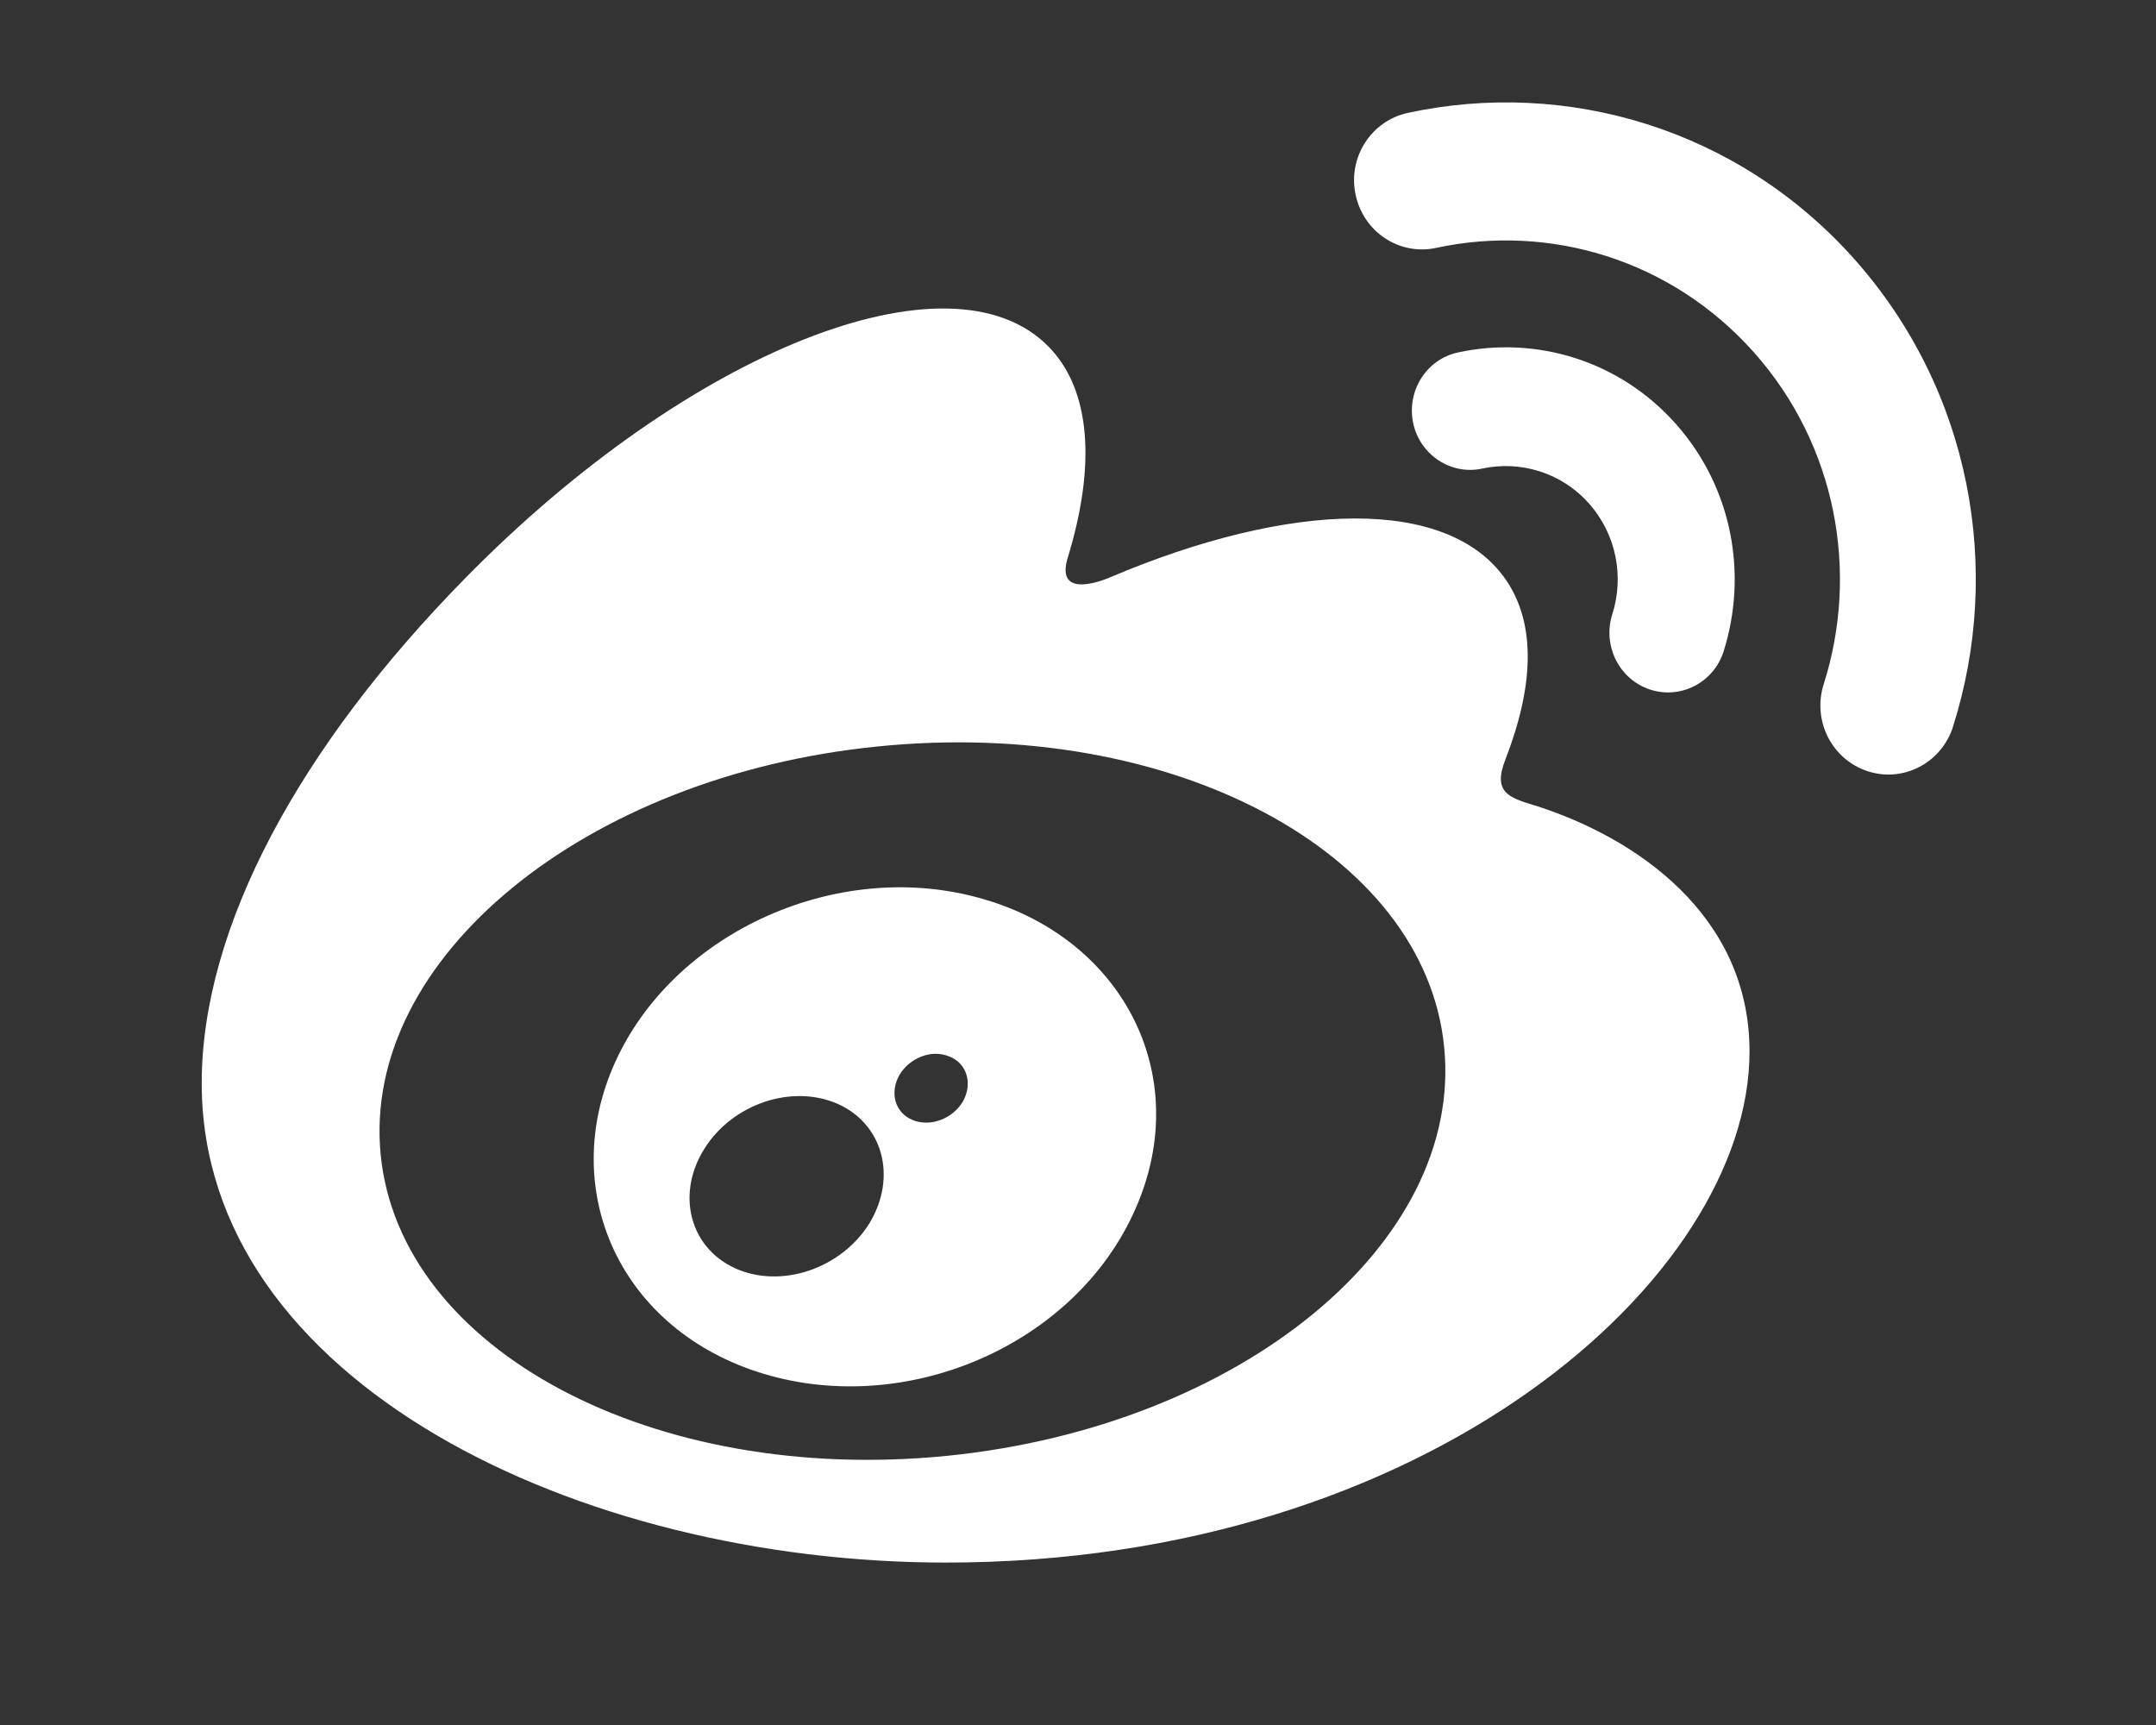 <?xml version="1.0" encoding="utf-8"?>
<!-- Generator: Adobe Illustrator 16.0.3, SVG Export Plug-In . SVG Version: 6.00 Build 0)  -->
<!DOCTYPE svg PUBLIC "-//W3C//DTD SVG 1.1//EN" "http://www.w3.org/Graphics/SVG/1.1/DTD/svg11.dtd">
<svg version="1.1" id="圖層_1" xmlns="http://www.w3.org/2000/svg" xmlns:xlink="http://www.w3.org/1999/xlink" x="0px" y="0px"
	 width="100px" height="80px" viewBox="0 0 100 80" enable-background="new 0 0 100 80" xml:space="preserve">
<rect x="0" y="0" width="100" height="80" fill="#333333" stroke="none"/>
<g>
	<path fill-rule="evenodd" clip-rule="evenodd" fill="#FFFFFF" d="M43.926,67.517c-13.62,1.36-25.38-4.89-26.271-13.979
		c-0.88-9.08,9.45-17.56,23.06-18.92c13.63-1.38,25.39,4.88,26.27,13.96C67.875,57.667,57.545,66.147,43.926,67.517z M71.166,37.346
		c-1.16-0.35-1.951-0.59-1.34-2.129c1.309-3.371,1.439-6.261,0.02-8.33c-2.67-3.871-9.98-3.67-18.36-0.111
		c0,0-2.63,1.181-1.95-0.949c1.28-4.2,1.09-7.73-0.91-9.76c-4.549-4.62-16.64,0.17-27,10.699c-7.76,7.881-12.27,16.25-12.27,23.471
		c0,13.83,17.45,22.23,34.52,22.23c22.381,0,37.271-13.211,37.271-23.701C81.146,42.437,75.885,38.836,71.166,37.346z"/>
	<path fill-rule="evenodd" clip-rule="evenodd" fill="#FFFFFF" d="M86.035,12.046c-5.41-6.09-13.38-8.399-20.74-6.81
		c-1.699,0.369-2.789,2.07-2.42,3.789c0.36,1.73,2.03,2.841,3.74,2.471c5.23-1.13,10.891,0.52,14.74,4.85
		c3.84,4.32,4.88,10.221,3.23,15.391c-0.53,1.68,0.369,3.48,2.039,4.029c1.65,0.541,3.42-0.379,3.961-2.06v-0.01
		C92.896,26.426,91.436,18.137,86.035,12.046z"/>
	<path fill-rule="evenodd" clip-rule="evenodd" fill="#FFFFFF" d="M67.625,16.346c-1.459,0.311-2.39,1.78-2.08,3.271
		c0.311,1.479,1.761,2.44,3.221,2.11c1.75-0.371,3.65,0.18,4.93,1.619c1.29,1.45,1.641,3.43,1.08,5.16
		c-0.449,1.45,0.33,3,1.75,3.471c1.43,0.47,2.96-0.32,3.42-1.771c1.12-3.55,0.42-7.58-2.22-10.55
		C75.096,16.697,71.215,15.567,67.625,16.346z"/>
	<path fill-rule="evenodd" clip-rule="evenodd" fill="#FFFFFF" d="M44.676,51.058c-0.48,0.83-1.53,1.229-2.36,0.879
		c-0.81-0.34-1.06-1.26-0.6-2.08c0.47-0.799,1.49-1.199,2.291-0.869C44.836,49.287,45.125,50.228,44.676,51.058z M40.335,56.718
		c-1.32,2.139-4.14,3.069-6.26,2.09c-2.1-0.971-2.72-3.451-1.4-5.541c1.3-2.069,4.03-2.99,6.14-2.09
		C40.945,52.097,41.625,54.567,40.335,56.718z M45.285,41.606c-6.479-1.719-13.81,1.57-16.62,7.371c-2.87,5.92-0.1,12.49,6.45,14.64
		c6.78,2.22,14.78-1.19,17.561-7.58C55.416,49.797,51.996,43.367,45.285,41.606z"/>
</g>
</svg>
